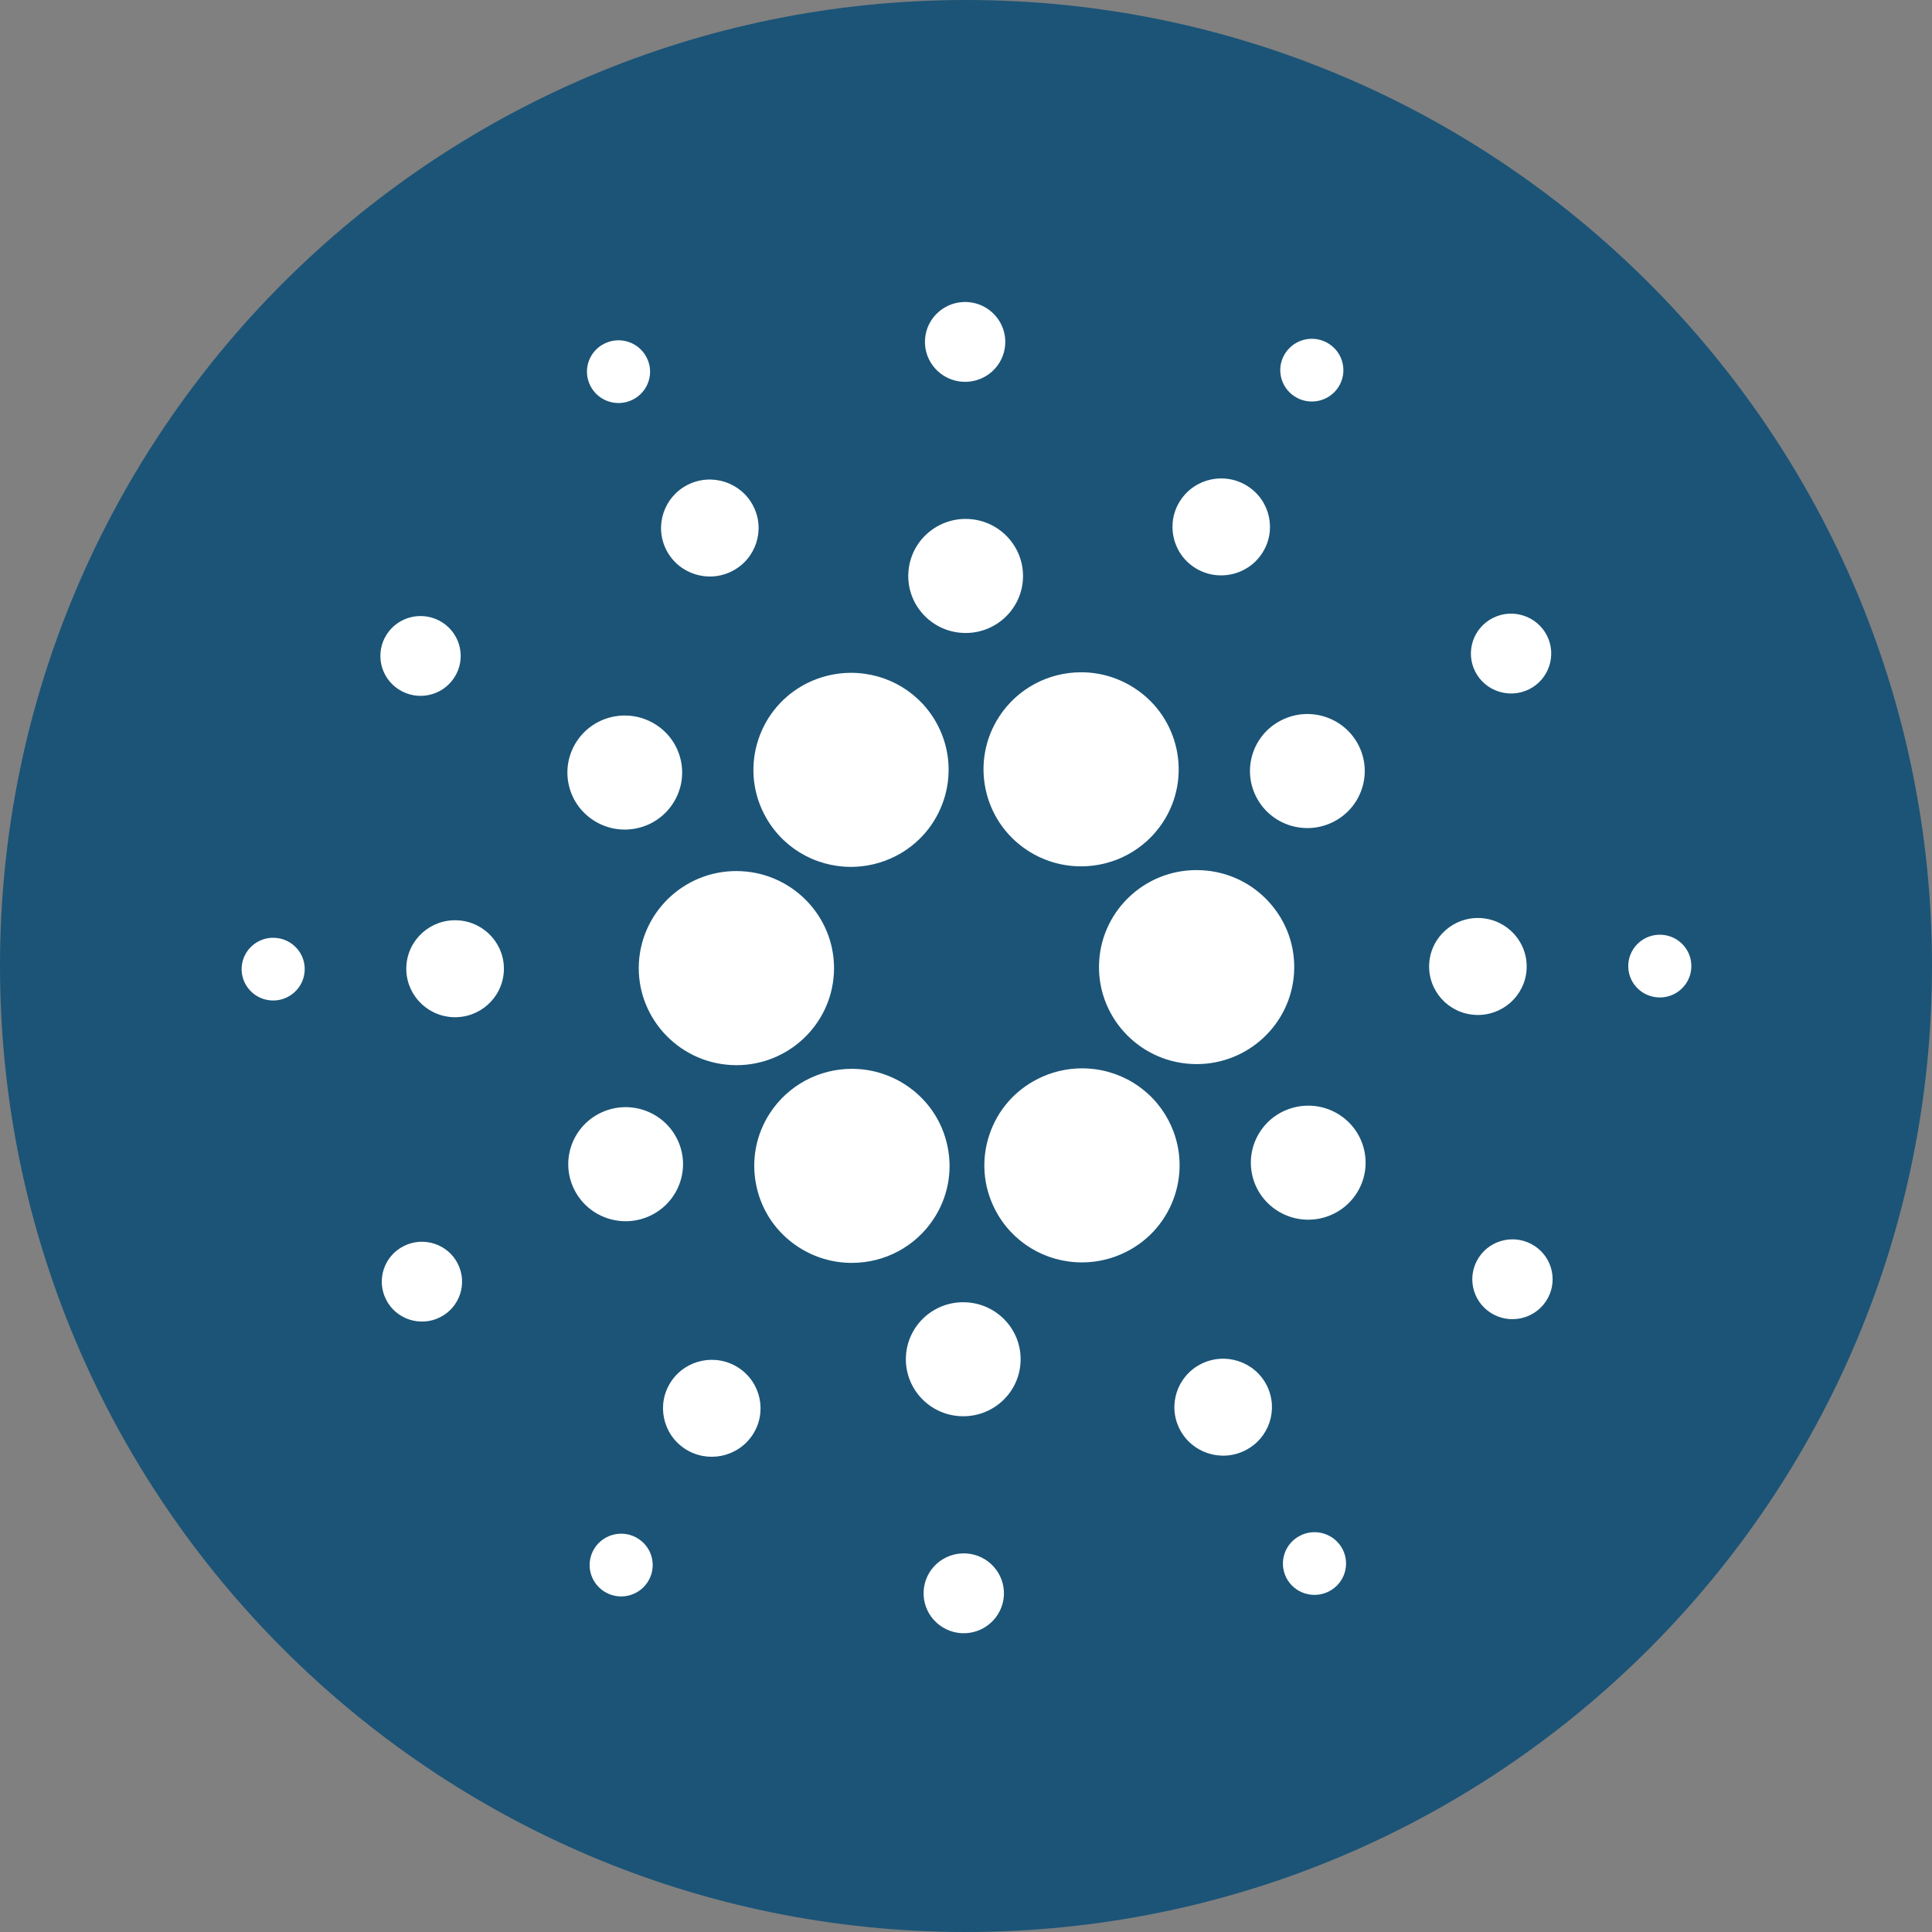 <svg width="36" height="36" viewBox="0 0 36 36" fill="none" xmlns="http://www.w3.org/2000/svg">
<rect x="0" y="0" width="36" height="36" fill="#808080" stroke="none"/>
<circle cx="18" cy="18" r="17" fill="white"/>
<path fill-rule="evenodd" clip-rule="evenodd" d="M18 36C8.065 36 0 27.931 0 17.998C0 8.064 8.061 0 18 0C27.939 0 36 8.069 36 18.002C36 27.936 27.935 36 18 36ZM18.731 6.413C18.754 6.003 18.439 5.652 18.026 5.628C17.613 5.605 17.259 5.919 17.236 6.329C17.213 6.739 17.528 7.09 17.941 7.114C18.354 7.137 18.707 6.824 18.731 6.413ZM28.825 11.843C29.011 12.21 28.862 12.658 28.494 12.843C28.124 13.027 27.674 12.88 27.488 12.513C27.302 12.146 27.451 11.699 27.82 11.514C28.189 11.329 28.639 11.477 28.825 11.843ZM27.772 24.459C28.117 24.684 28.581 24.589 28.808 24.245C29.035 23.901 28.939 23.441 28.593 23.215C28.247 22.99 27.783 23.086 27.557 23.429C27.33 23.773 27.426 24.234 27.772 24.459ZM17.916 30.432C17.503 30.408 17.187 30.057 17.211 29.646C17.234 29.236 17.588 28.923 18.001 28.946C18.413 28.969 18.729 29.321 18.706 29.731C18.682 30.141 18.328 30.455 17.916 30.432ZM7.525 23.218C7.156 23.402 7.008 23.85 7.194 24.216C7.38 24.583 7.83 24.731 8.199 24.546C8.568 24.361 8.716 23.914 8.53 23.547C8.344 23.18 7.894 23.033 7.525 23.218ZM7.21 11.815C7.437 11.471 7.901 11.376 8.247 11.601C8.592 11.826 8.689 12.287 8.462 12.63C8.235 12.974 7.772 13.07 7.426 12.844C7.08 12.619 6.984 12.158 7.21 11.815ZM19.061 10.793C19.094 10.207 18.643 9.704 18.054 9.671C17.464 9.638 16.959 10.086 16.926 10.672C16.892 11.258 17.343 11.76 17.933 11.793C18.522 11.827 19.027 11.379 19.061 10.793ZM25.316 13.889C25.581 14.413 25.369 15.052 24.842 15.316C24.314 15.58 23.672 15.37 23.406 14.845C23.14 14.321 23.352 13.682 23.88 13.419C24.407 13.154 25.05 13.365 25.316 13.889ZM23.791 22.553C24.285 22.875 24.947 22.738 25.271 22.247C25.595 21.757 25.457 21.098 24.963 20.776C24.47 20.455 23.806 20.592 23.483 21.082C23.159 21.573 23.297 22.232 23.791 22.553ZM17.888 26.388C17.298 26.355 16.848 25.853 16.881 25.267C16.915 24.681 17.42 24.233 18.009 24.267C18.599 24.3 19.05 24.802 19.016 25.388C18.983 25.974 18.478 26.422 17.888 26.388ZM11.177 20.744C10.65 21.008 10.437 21.646 10.703 22.171C10.969 22.695 11.611 22.906 12.139 22.642C12.666 22.378 12.879 21.738 12.613 21.215C12.347 20.691 11.704 20.48 11.177 20.744ZM10.748 13.812C11.071 13.322 11.734 13.185 12.228 13.507C12.722 13.828 12.86 14.487 12.535 14.978C12.212 15.469 11.549 15.606 11.055 15.283C10.562 14.962 10.424 14.303 10.748 13.812ZM24.936 7.218C25.114 6.948 25.038 6.586 24.767 6.409C24.495 6.231 24.131 6.307 23.952 6.577C23.774 6.847 23.85 7.209 24.122 7.386C24.393 7.563 24.758 7.488 24.936 7.218ZM31.515 18.035C31.497 18.357 31.219 18.604 30.895 18.585C30.57 18.567 30.322 18.291 30.341 17.968C30.36 17.646 30.637 17.4 30.962 17.418C31.286 17.436 31.534 17.712 31.515 18.035ZM23.968 29.398C24.114 29.685 24.468 29.801 24.758 29.656C25.048 29.511 25.165 29.16 25.019 28.871C24.872 28.583 24.519 28.467 24.229 28.613C23.939 28.758 23.822 29.109 23.968 29.398ZM11.252 29.651C10.981 29.474 10.905 29.112 11.083 28.842C11.261 28.572 11.626 28.497 11.897 28.674C12.168 28.851 12.244 29.213 12.066 29.483C11.888 29.753 11.524 29.829 11.252 29.651ZM5.124 17.475C4.8 17.456 4.522 17.703 4.503 18.025C4.485 18.347 4.732 18.623 5.057 18.642C5.381 18.66 5.659 18.413 5.677 18.091C5.696 17.769 5.448 17.493 5.124 17.475ZM11.26 6.404C11.551 6.258 11.904 6.374 12.05 6.663C12.197 6.951 12.08 7.302 11.79 7.447C11.5 7.593 11.146 7.477 11 7.188C10.854 6.9 10.97 6.549 11.26 6.404ZM23.515 10.313C23.791 9.897 23.674 9.337 23.254 9.063C22.835 8.789 22.271 8.905 21.996 9.323C21.721 9.74 21.838 10.3 22.257 10.574C22.677 10.847 23.241 10.731 23.515 10.313ZM28.446 18.061C28.418 18.558 27.988 18.939 27.487 18.911C26.985 18.883 26.603 18.456 26.631 17.958C26.66 17.459 27.089 17.079 27.59 17.107C28.091 17.136 28.475 17.562 28.446 18.061ZM21.98 26.627C22.206 27.073 22.753 27.252 23.201 27.027C23.65 26.803 23.829 26.26 23.604 25.814C23.378 25.369 22.832 25.19 22.383 25.414C21.935 25.639 21.754 26.181 21.98 26.627ZM12.764 26.997C12.345 26.723 12.228 26.163 12.503 25.746C12.778 25.329 13.341 25.213 13.761 25.486C14.181 25.76 14.298 26.32 14.023 26.737C13.748 27.154 13.184 27.27 12.764 26.997ZM8.531 17.149C8.03 17.121 7.601 17.501 7.572 18C7.544 18.498 7.927 18.924 8.428 18.953C8.93 18.981 9.359 18.6 9.388 18.102C9.416 17.604 9.033 17.177 8.531 17.149ZM12.817 9.032C13.266 8.808 13.812 8.987 14.038 9.433C14.264 9.878 14.084 10.421 13.635 10.646C13.187 10.87 12.641 10.691 12.415 10.246C12.189 9.8 12.37 9.257 12.817 9.032ZM20.143 16.143C20.76 16.143 21.328 15.838 21.666 15.327C22.216 14.493 21.981 13.37 21.142 12.824C20.845 12.63 20.501 12.527 20.146 12.527C19.53 12.527 18.961 12.833 18.624 13.344C18.074 14.178 18.308 15.3 19.147 15.847C19.445 16.041 19.789 16.143 20.143 16.143ZM24.113 18.124C24.058 19.079 23.261 19.828 22.298 19.828C22.264 19.828 22.228 19.827 22.194 19.825C21.192 19.769 20.424 18.913 20.481 17.918C20.537 16.927 21.393 16.158 22.4 16.216C22.886 16.243 23.331 16.457 23.654 16.817C23.977 17.177 24.141 17.641 24.113 18.124ZM20.162 23.523C20.444 23.523 20.727 23.456 20.98 23.329C21.876 22.881 22.237 21.792 21.786 20.902C21.475 20.288 20.852 19.907 20.16 19.907C19.878 19.907 19.596 19.974 19.343 20.101C18.909 20.318 18.586 20.69 18.434 21.149C18.282 21.607 18.318 22.097 18.537 22.529C18.848 23.142 19.471 23.523 20.162 23.523ZM17.395 22.716C17.058 23.227 16.489 23.532 15.872 23.532C15.518 23.532 15.174 23.43 14.876 23.236C14.47 22.972 14.191 22.565 14.093 22.093C13.994 21.62 14.086 21.137 14.352 20.733C14.69 20.222 15.259 19.916 15.875 19.916C16.229 19.916 16.574 20.019 16.872 20.213C17.278 20.478 17.556 20.884 17.655 21.357C17.754 21.829 17.662 22.312 17.395 22.716ZM13.723 19.848C14.686 19.848 15.483 19.099 15.538 18.142C15.595 17.147 14.827 16.291 13.825 16.234C12.817 16.176 11.963 16.946 11.905 17.937C11.849 18.932 12.617 19.787 13.618 19.845C13.654 19.846 13.688 19.848 13.723 19.848ZM16.676 15.959C16.423 16.086 16.14 16.153 15.859 16.153C15.167 16.153 14.544 15.772 14.233 15.158C13.782 14.268 14.143 13.179 15.039 12.73C15.292 12.604 15.575 12.537 15.856 12.537C16.548 12.537 17.171 12.917 17.482 13.531C17.933 14.421 17.572 15.511 16.676 15.959Z" fill="#1B5477"/>
</svg>
